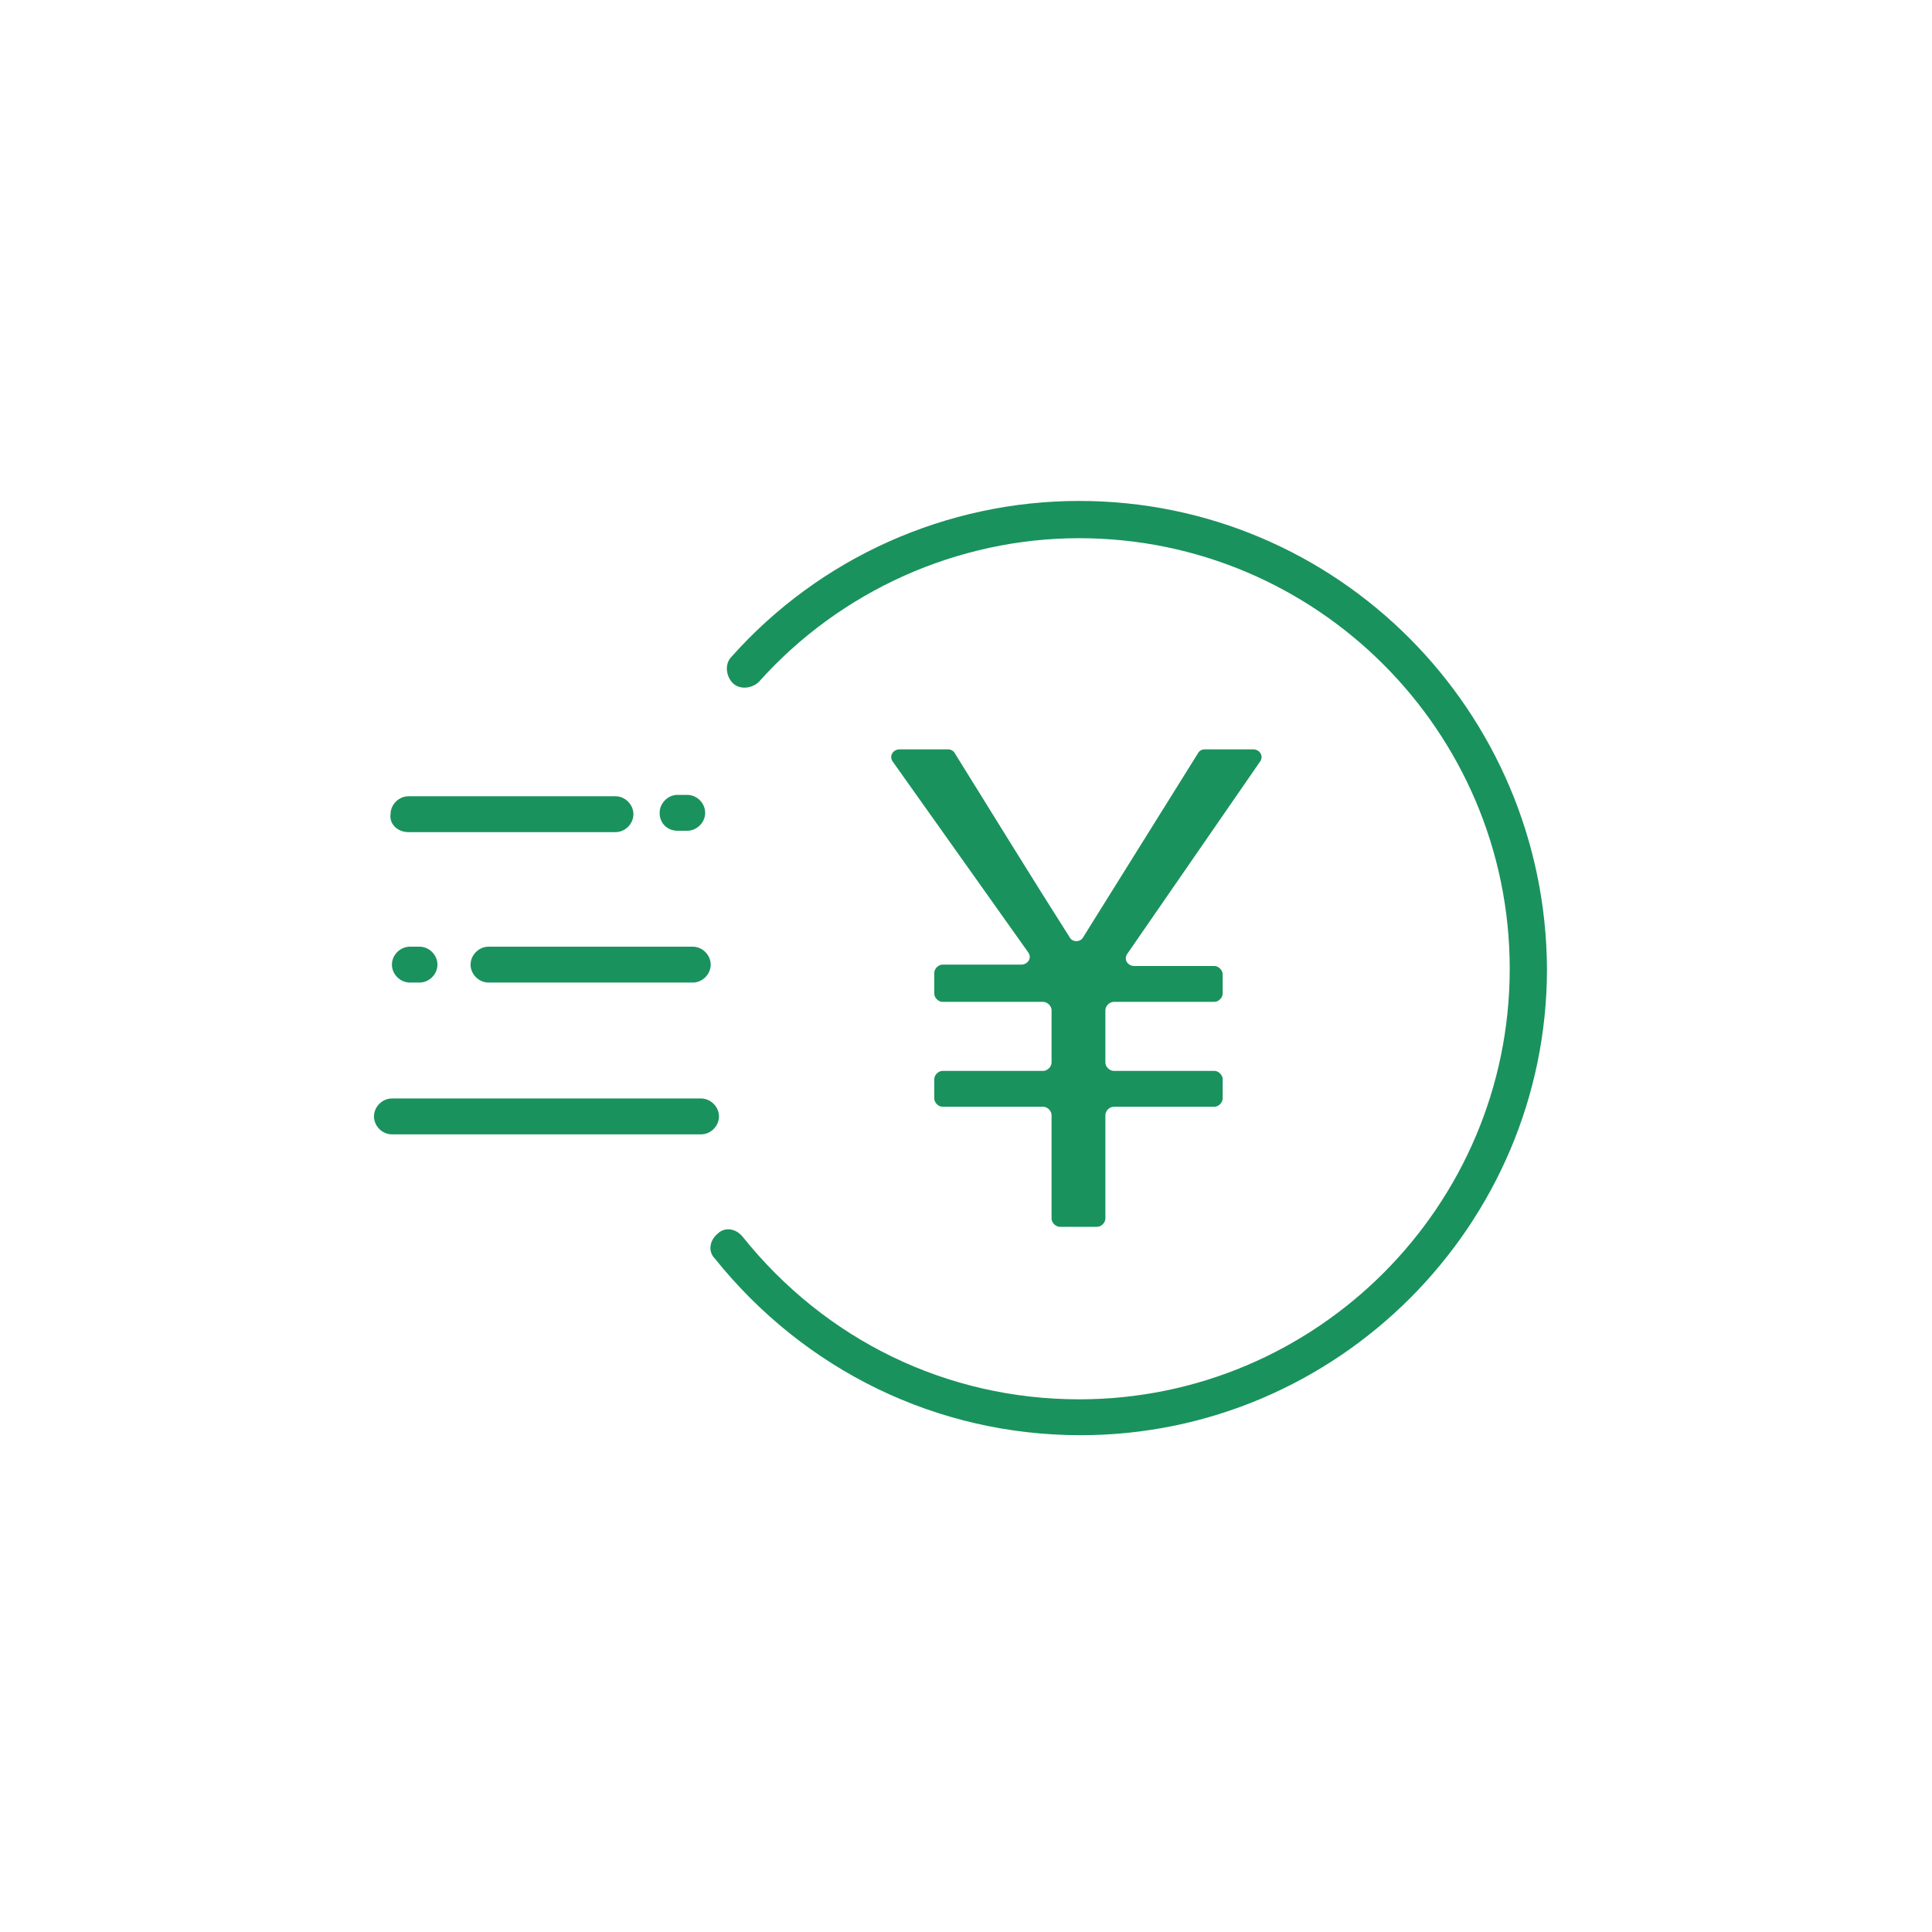 <?xml version="1.0" encoding="utf-8"?>
<!-- Generator: Adobe Illustrator 26.0.2, SVG Export Plug-In . SVG Version: 6.00 Build 0)  -->
<svg version="1.1" id="レイヤー_1" xmlns="http://www.w3.org/2000/svg" xmlns:xlink="http://www.w3.org/1999/xlink" x="0px"
	 y="0px" width="140px" height="140px" viewBox="0 0 140 140" style="enable-background:new 0 0 140 140;" xml:space="preserve">
<style type="text/css">
	.st0{fill:#1A925D;}
</style>
<g>
	<path class="st0" d="M91.3,55.2c0.3-0.4,0-0.9-0.5-0.9h-3.5c-0.2,0-0.4,0.1-0.5,0.3l-8.3,13.3c-0.2,0.4-0.8,0.4-1,0
		c-2.8-4.4-5.5-8.8-8.3-13.3c-0.1-0.2-0.3-0.3-0.5-0.3h-3.5c-0.5,0-0.8,0.5-0.5,0.9l9.8,13.8c0.3,0.4,0,0.9-0.5,0.9h-5.7
		c-0.3,0-0.6,0.3-0.6,0.6V72c0,0.3,0.3,0.6,0.6,0.6h7.3c0.3,0,0.6,0.3,0.6,0.6V77c0,0.3-0.3,0.6-0.6,0.6h-7.3
		c-0.3,0-0.6,0.3-0.6,0.6v1.4c0,0.3,0.3,0.6,0.6,0.6h7.3c0.3,0,0.6,0.3,0.6,0.6v7.5c0,0.3,0.3,0.6,0.6,0.6h2.7
		c0.3,0,0.6-0.3,0.6-0.6v-7.5c0-0.3,0.3-0.6,0.6-0.6H88c0.3,0,0.6-0.3,0.6-0.6v-1.4c0-0.3-0.3-0.6-0.6-0.6h-7.3
		c-0.3,0-0.6-0.3-0.6-0.6v-3.8c0-0.3,0.3-0.6,0.6-0.6H88c0.3,0,0.6-0.3,0.6-0.6v-1.4c0-0.3-0.3-0.6-0.6-0.6h-5.8
		c-0.5,0-0.8-0.5-0.5-0.9L91.3,55.2z"/>
	<path class="st0" d="M78.2,36.3c-9.6,0-18.8,4.1-25.2,11.3c-0.5,0.5-0.4,1.4,0.1,1.9c0.5,0.5,1.4,0.4,1.9-0.1
		C60.9,42.8,69.4,39,78.2,39c17.2,0,31.2,14,31.2,31.2c0,17.2-14,31.2-31.2,31.2c-9.6,0-18.4-4.3-24.4-11.8
		c-0.5-0.6-1.3-0.7-1.8-0.2c-0.6,0.5-0.7,1.3-0.2,1.8c6.5,8.1,16.1,12.8,26.5,12.8c18.6,0,33.8-15.2,33.8-33.8
		C112,51.5,96.9,36.3,78.2,36.3z"/>
	<path class="st0" d="M52.1,80.9c0-0.7-0.6-1.3-1.3-1.3H28.4c-0.7,0-1.3,0.6-1.3,1.3c0,0.7,0.6,1.3,1.3,1.3h22.4
		C51.5,82.2,52.1,81.6,52.1,80.9z"/>
	<path class="st0" d="M29.7,68.6c-0.7,0-1.3,0.6-1.3,1.3c0,0.7,0.6,1.3,1.3,1.3h0.7c0.7,0,1.3-0.6,1.3-1.3c0-0.7-0.6-1.3-1.3-1.3
		H29.7z"/>
	<path class="st0" d="M49.1,60.2h0.7c0.7,0,1.3-0.6,1.3-1.3c0-0.7-0.6-1.3-1.3-1.3h-0.7c-0.7,0-1.3,0.6-1.3,1.3
		C47.8,59.7,48.4,60.2,49.1,60.2z"/>
	<path class="st0" d="M35.4,68.6c-0.7,0-1.3,0.6-1.3,1.3c0,0.7,0.6,1.3,1.3,1.3h14.8c0.7,0,1.3-0.6,1.3-1.3c0-0.7-0.6-1.3-1.3-1.3
		H35.4z"/>
	<path class="st0" d="M29.6,60.3h15c0.7,0,1.3-0.6,1.3-1.3c0-0.7-0.6-1.3-1.3-1.3h-15c-0.7,0-1.3,0.6-1.3,1.3
		C28.2,59.7,28.8,60.3,29.6,60.3z"/>
</g>
</svg>
